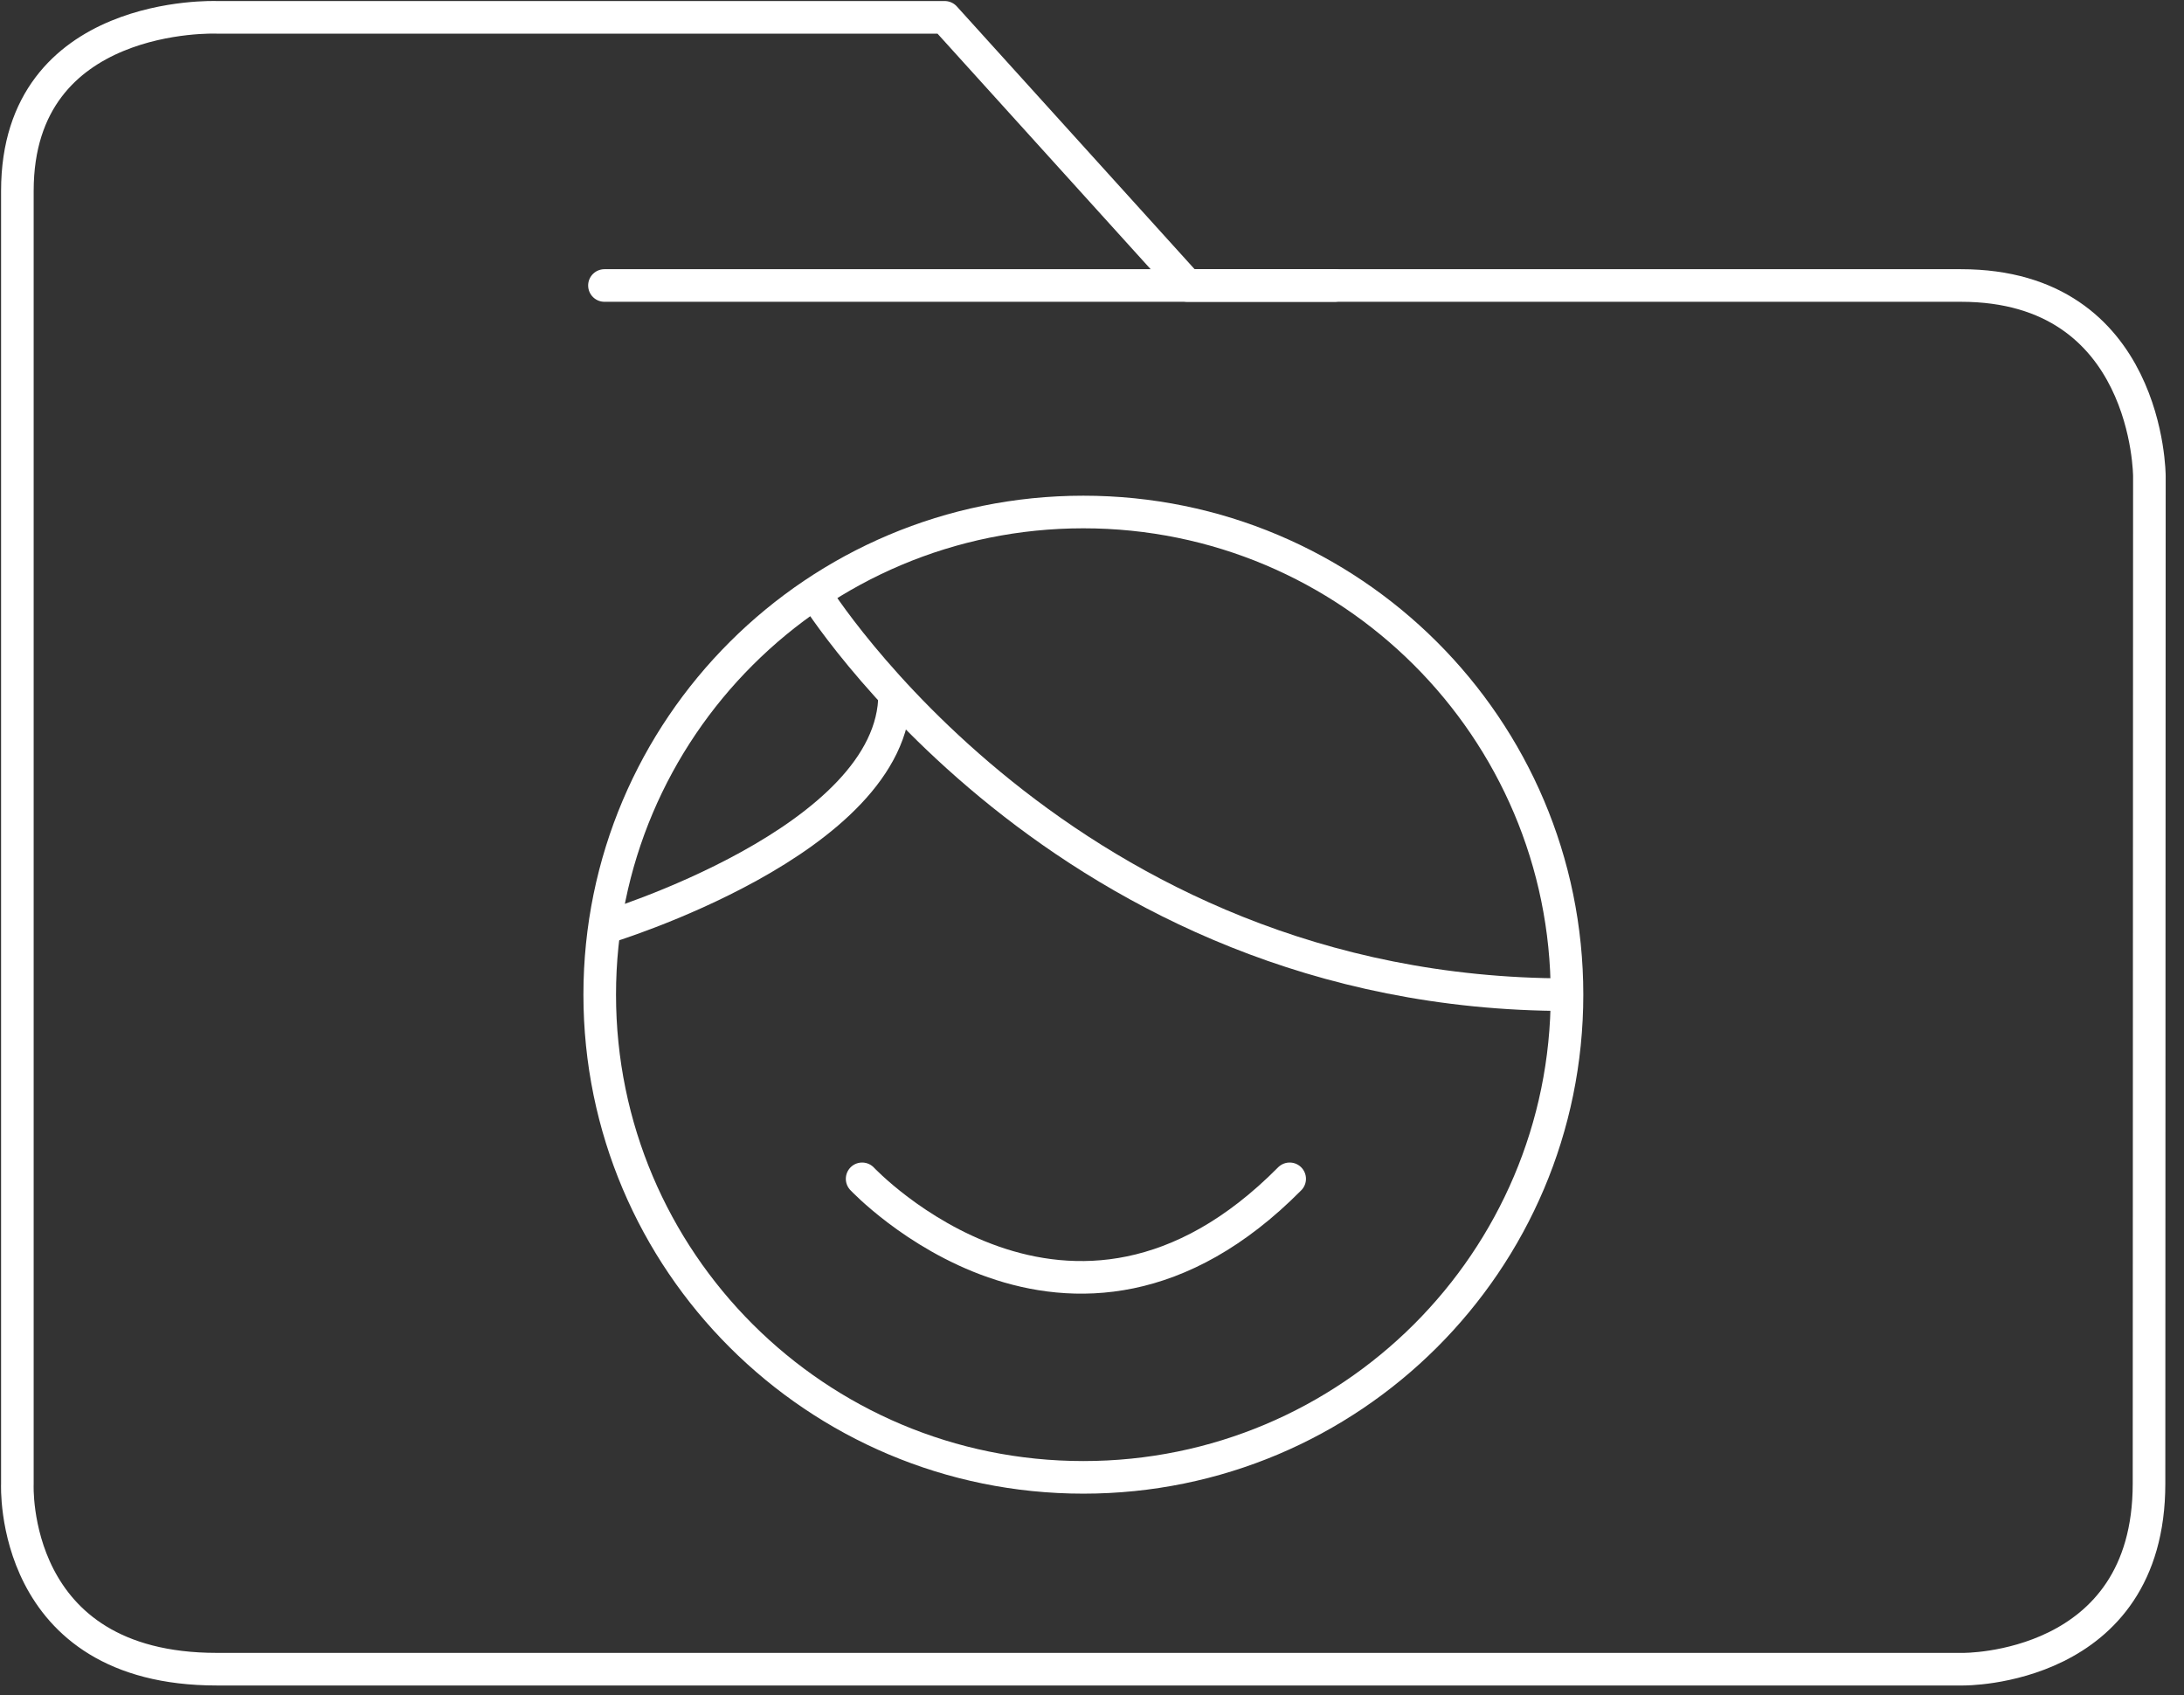 <?xml version="1.0" encoding="UTF-8" standalone="no"?>
<svg width="67px" height="52px" viewBox="0 0 67 52" version="1.1" xmlns="http://www.w3.org/2000/svg" xmlns:xlink="http://www.w3.org/1999/xlink">
    <rect x="0" y="0" width="67" height="52" fill="#333333" stroke="none"/>
    <!-- Generator: Sketch 3.8.3 (29802) - http://www.bohemiancoding.com/sketch -->
    <title>new-patients-icon</title>
    <desc>Created with Sketch.</desc>
    <defs></defs>
    <g id="Mega-Nav" stroke="none" stroke-width="1" fill="none" fill-rule="evenodd">
        <g id="Main-Nav-v1" transform="translate(-947, -627)" stroke="#FFFFFF">
            <g id="new-patients-icon" transform="translate(947, 627)">
                <path d="M48.072,30.51 C48.072,38.687 41.429,45.316 33.235,45.316 C25.041,45.316 18.398,38.687 18.398,30.51 C18.398,22.334 25.041,15.705 33.235,15.705 C41.429,15.705 48.072,22.334 48.072,30.51 L48.072,30.51 Z" id="Stroke-1"></path>
                <path d="M24.989,18.202 C24.989,18.202 32.615,30.51 48.072,30.51" id="Stroke-3"></path>
                <path d="M18.543,28.462 C18.543,28.462 27.445,25.788 27.445,21.29" id="Stroke-5"></path>
                <path d="M6.648,0.532 C6.648,0.532 0.533,0.284 0.533,5.855 L0.533,45.519 C0.533,45.519 0.267,51.2 6.648,51.2 L60.222,51.2 C60.222,51.2 65.927,51.267 65.927,45.508 C65.927,39.284 65.938,14.61 65.938,14.61 C65.938,14.61 65.938,8.757 60.156,8.757 L36.426,8.757 L28.982,0.532 L6.648,0.532 L6.648,0.532 Z" id="Stroke-7" stroke-linecap="round" stroke-linejoin="round"></path>
                <path d="M40.946,8.757 L18.543,8.757" id="Stroke-9" stroke-linecap="round" stroke-linejoin="round"></path>
                <path d="M26.448,36.159 C26.448,36.159 32.829,42.96 39.564,36.159" id="Stroke-11" stroke-linecap="round"></path>
            </g>
        </g>
    </g>
</svg>